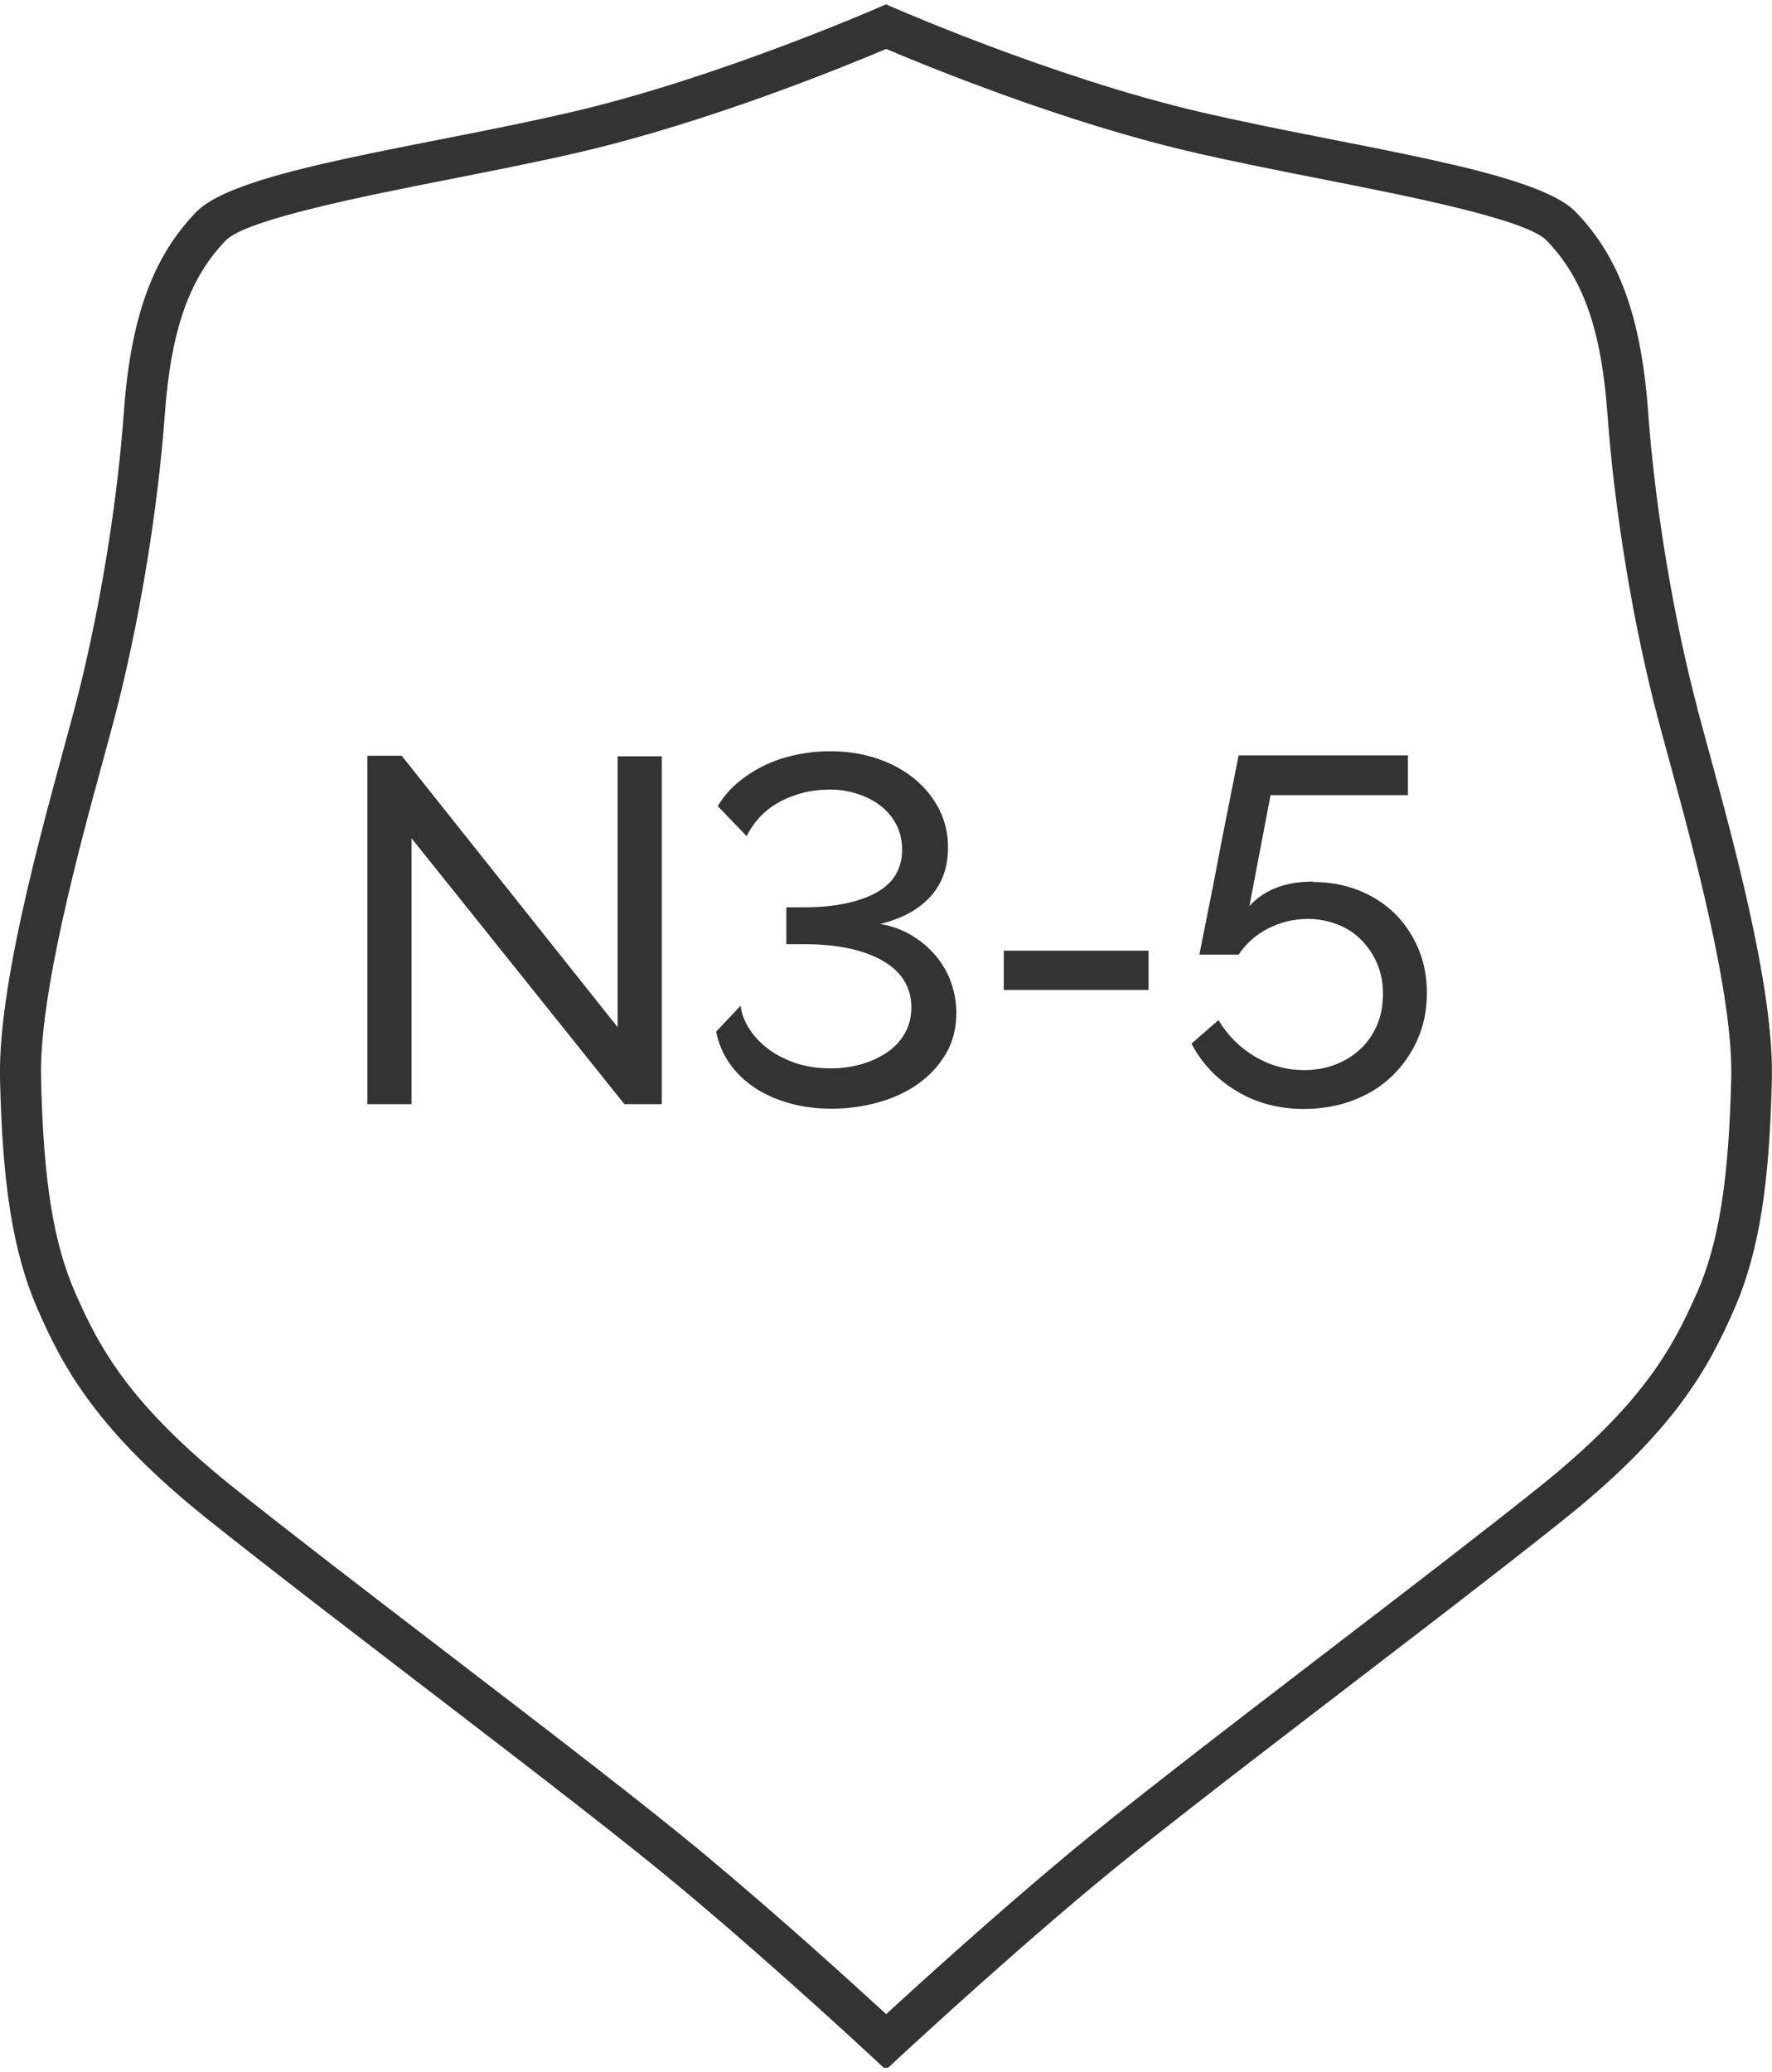 <?xml version="1.0" encoding="UTF-8"?><svg id="a" xmlns="http://www.w3.org/2000/svg" viewBox="0 0 130 152"><defs><style>.b{fill:#333;}</style></defs><path class="b" d="M124.53,51.97c-1.68-6.35-3.09-14.46-3.62-21.78-.53-7.32-2.32-11.57-5.32-14.65-3-3.09-16.46-4.75-27.48-7.31C77.08,5.67,65,.32,65,.32c0,0-12.08,5.35-23.11,7.91-11.02,2.56-24.48,4.22-27.48,7.31-3,3.09-4.79,7.33-5.32,14.65-.53,7.32-1.94,15.43-3.62,21.78C3.8,58.32-.17,71.55,0,79.13c.18,7.58,.89,12.63,2.77,16.93,1.85,4.23,4.32,8.88,12.47,15.39,9.54,7.62,27.09,20.68,34.59,26.94,7.5,6.26,15,13.29,15,13.29h.33s7.51-7.03,15-13.29c7.5-6.26,25.05-19.31,34.59-26.94,8.15-6.51,10.61-11.16,12.47-15.39,1.88-4.31,2.6-9.35,2.77-16.93,.18-7.58-3.79-20.81-5.47-27.16Zm-.05,42.89c-1.77,4.04-3.99,8.17-11.59,14.25-4.14,3.31-9.93,7.75-15.53,12.04-7.29,5.59-14.83,11.37-19.1,14.94-5.24,4.37-10.52,9.16-13.25,11.66-2.72-2.5-8.01-7.29-13.25-11.66-4.27-3.57-11.81-9.35-19.11-14.94-5.6-4.29-11.39-8.73-15.53-12.04-7.6-6.08-9.82-10.21-11.59-14.25-1.62-3.69-2.35-8.27-2.52-15.8-.14-6.1,2.8-16.88,4.56-23.32,.3-1.11,.58-2.12,.81-3,1.8-6.84,3.19-15.19,3.71-22.33,.45-6.18,1.79-10,4.48-12.78,1.5-1.54,10.38-3.29,16.26-4.45,3.24-.64,6.58-1.29,9.75-2.03,9.25-2.15,19.05-6.13,22.43-7.56,3.38,1.43,13.18,5.42,22.43,7.56,3.17,.74,6.51,1.39,9.75,2.03,5.88,1.16,14.76,2.9,16.26,4.45,2.7,2.77,4.04,6.6,4.48,12.78,.52,7.14,1.9,15.49,3.71,22.33,.23,.88,.51,1.89,.81,3,1.76,6.44,4.7,17.22,4.56,23.32-.18,7.53-.91,12.11-2.52,15.8ZM30.19,61.49v19.51h-3.24v-25.56h2.52l15.84,19.91v-19.87h3.24v25.52h-2.74l-15.62-19.51Zm30.81,19.84c-1.1,0-2.13-.13-3.08-.4-.95-.26-1.79-.64-2.54-1.13-.74-.49-1.36-1.09-1.85-1.78-.49-.7-.82-1.48-.99-2.34l1.8-1.91c.05,.53,.24,1.07,.58,1.62,.34,.55,.79,1.05,1.35,1.49,.56,.44,1.24,.8,2.03,1.08,.79,.28,1.68,.41,2.66,.41,.82,0,1.58-.11,2.3-.32,.72-.22,1.35-.52,1.89-.9,.54-.38,.96-.85,1.26-1.4,.3-.55,.45-1.16,.45-1.84,0-1.49-.71-2.63-2.12-3.44s-3.36-1.21-5.83-1.21h-1.22v-2.7h1.22c2.23,0,4-.35,5.31-1.04,1.31-.7,1.96-1.76,1.96-3.2,0-.67-.14-1.28-.43-1.84-.29-.55-.68-1.01-1.17-1.39-.49-.37-1.06-.66-1.69-.86-.64-.2-1.29-.31-1.96-.31-.77,0-1.48,.09-2.14,.27-.66,.18-1.25,.43-1.78,.74-.53,.31-.98,.68-1.35,1.1-.37,.42-.67,.86-.88,1.31l-2.12-2.2c.36-.62,.83-1.19,1.42-1.69,.59-.5,1.24-.93,1.96-1.28,.72-.35,1.49-.61,2.32-.79,.83-.18,1.67-.27,2.54-.27,1.25,0,2.4,.18,3.46,.54,1.06,.36,1.97,.86,2.74,1.49,.77,.64,1.37,1.38,1.8,2.23,.43,.85,.65,1.78,.65,2.79,0,1.46-.43,2.67-1.3,3.62-.86,.95-2.09,1.61-3.67,2,.84,.14,1.6,.42,2.29,.83,.68,.41,1.27,.9,1.76,1.48,.49,.58,.87,1.22,1.13,1.94,.26,.72,.4,1.48,.4,2.27,0,1.13-.25,2.12-.76,2.99s-1.18,1.6-2.02,2.2c-.84,.6-1.81,1.06-2.92,1.37-1.1,.31-2.26,.47-3.46,.47Zm12.64-8.71v-2.88h10.62v2.88h-10.62Zm22.69-7.92c1.18,0,2.27,.2,3.29,.59,1.02,.4,1.9,.95,2.65,1.67,.74,.72,1.33,1.58,1.76,2.57,.43,1,.65,2.09,.65,3.29,0,1.27-.23,2.43-.7,3.47-.47,1.04-1.1,1.94-1.91,2.7-.8,.76-1.76,1.34-2.86,1.75-1.1,.41-2.29,.61-3.56,.61-1.82,0-3.46-.43-4.91-1.3-1.45-.86-2.56-2.03-3.33-3.49l1.98-1.73c.67,1.13,1.57,2.02,2.68,2.68,1.12,.66,2.32,.99,3.62,.99,.82,0,1.58-.14,2.29-.41,.71-.28,1.32-.66,1.84-1.15,.52-.49,.92-1.08,1.21-1.76s.43-1.45,.43-2.29c0-.79-.14-1.52-.43-2.2s-.68-1.25-1.17-1.75c-.49-.49-1.07-.87-1.75-1.13s-1.39-.4-2.16-.4c-1.01,0-1.97,.23-2.88,.68-.91,.46-1.64,1.1-2.2,1.94h-2.88c.02-.12,.08-.43,.18-.92,.1-.49,.22-1.09,.36-1.8,.14-.71,.3-1.49,.47-2.36,.17-.86,.33-1.74,.5-2.63,.41-2.06,.86-4.37,1.37-6.91h12.42v2.92h-10.08l-1.55,8.14c1.08-1.2,2.64-1.8,4.68-1.8Z"/></svg>